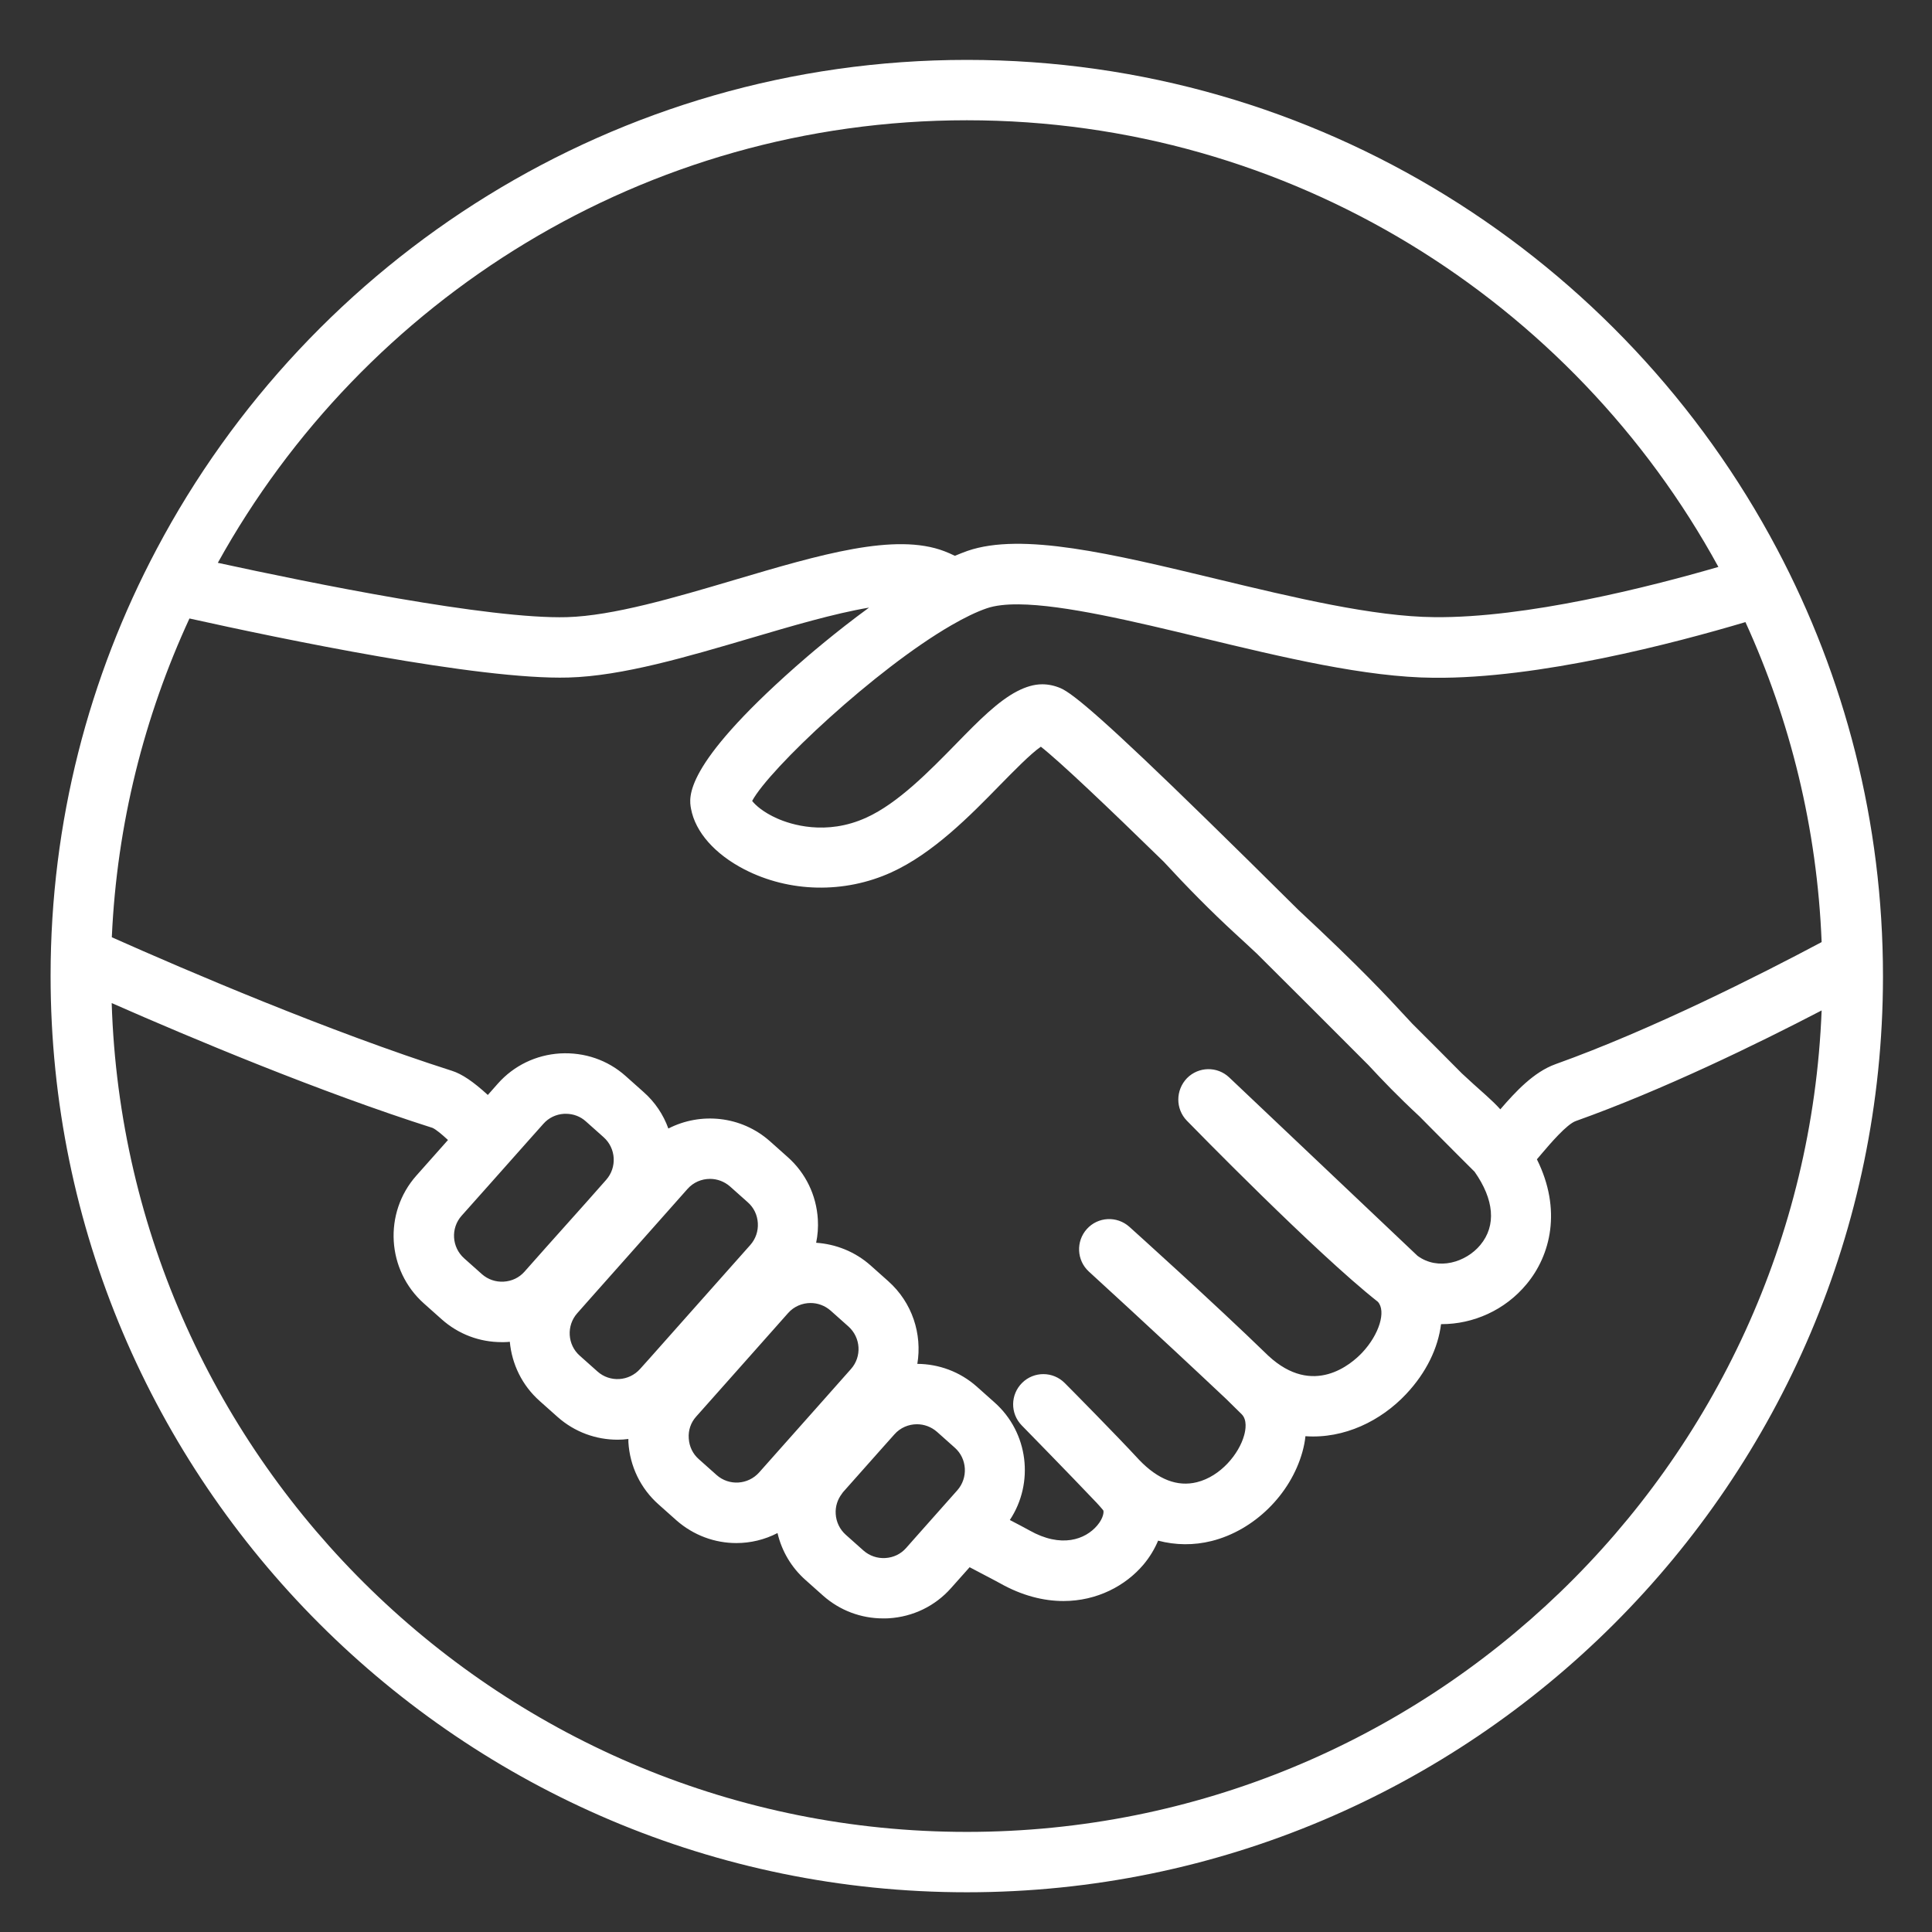 <?xml version="1.0" encoding="utf-8"?>
<!-- Generator: Adobe Illustrator 23.0.1, SVG Export Plug-In . SVG Version: 6.00 Build 0)  -->
<svg version="1.1" xmlns="http://www.w3.org/2000/svg" xmlns:xlink="http://www.w3.org/1999/xlink" x="0px" y="0px"
	 viewBox="0 0 160 160" style="enable-background:new 0 0 160 160;" xml:space="preserve">
<rect x="0" y="0" width="160" height="160" fill="#333333" stroke="none"/>
<style type="text/css">
	.st0{display:none;}
	.st1{display:inline;}
	.st2{fill:#FFFFFF;}
	.st3{display:inline;fill:#FFFFFF;}
</style>
<g id="レイヤー_1" class="st0">
	<g class="st1">
		<path class="st2" d="M79.58,117.23c-8.85,0-17.56-1.07-20.8-3.24c-1.8-1.2-3.08-3.7-4.44-6.35c-0.72-1.39-1.46-2.83-2.01-3.48
			c-6.52-7.65-10.57-18.77-10.57-29.03c0-21.12,17.19-38.31,38.31-38.31c21.12,0,38.31,17.19,38.31,38.31
			c0,10.28-4.04,21.4-10.54,29.03c-0.51,0.6-1.25,2.08-1.9,3.39c-1.27,2.56-2.47,4.98-4.18,6.16
			C98.37,116.04,88.9,117.23,79.58,117.23z M80.06,41.82c-18.37,0-33.31,14.94-33.31,33.31c0,9.12,3.59,19,9.38,25.79
			c0.93,1.09,1.77,2.72,2.65,4.44c0.77,1.49,2.05,3.99,2.78,4.48c4.91,3.29,32.49,3.11,37.36-0.24c0.64-0.44,1.87-2.93,2.53-4.26
			c0.85-1.72,1.66-3.34,2.57-4.42c5.77-6.77,9.35-16.65,9.35-25.79C113.37,56.76,98.43,41.82,80.06,41.82z"/>
	</g>
	<path class="st3" d="M79.12,29.31L79.12,29.31c-1.88,0-3.41-1.53-3.41-3.41V5.43c0-1.88,1.53-3.41,3.41-3.41h0
		c1.88,0,3.41,1.53,3.41,3.41v20.46C82.53,27.77,80.99,29.31,79.12,29.31z"/>
	<path class="st3" d="M56.33,35.92L56.33,35.92c-1.62,0.94-3.72,0.38-4.66-1.25L41.44,16.95c-0.94-1.62-0.38-3.72,1.25-4.66l0,0
		c1.62-0.94,3.72-0.38,4.66,1.25l10.23,17.72C58.52,32.88,57.95,34.98,56.33,35.92z"/>
	<path class="st3" d="M39.9,53.04L39.9,53.04c-0.94,1.62-3.03,2.19-4.66,1.25L17.52,44.06c-1.62-0.94-2.19-3.03-1.25-4.66l0,0
		c0.94-1.62,3.03-2.19,4.66-1.25l17.72,10.23C40.28,49.32,40.84,51.41,39.9,53.04z"/>
	<path class="st3" d="M119.28,51.4L119.28,51.4c-0.94-1.62-0.38-3.72,1.25-4.66l17.72-10.23c1.62-0.94,3.72-0.38,4.66,1.25v0
		c0.94,1.62,0.38,3.72-1.25,4.66l-17.72,10.23C122.31,53.58,120.21,53.02,119.28,51.4z"/>
	<path class="st3" d="M102.16,34.97L102.16,34.97c-1.62-0.94-2.19-3.03-1.25-4.66l10.23-17.72c0.94-1.62,3.03-2.19,4.66-1.25l0,0
		c1.62,0.94,2.19,3.03,1.25,4.66l-10.23,17.72C105.88,35.35,103.78,35.91,102.16,34.97z"/>
	<path class="st3" d="M99.01,125H61.12c-1.46,0-2.65-1.19-2.65-2.65v0c0-1.46,1.19-2.65,2.65-2.65h37.89c1.46,0,2.65,1.19,2.65,2.65
		v0C101.66,123.81,100.47,125,99.01,125z"/>
	<path class="st3" d="M99.01,133.06H61.12c-1.46,0-2.65-1.19-2.65-2.65l0,0c0-1.46,1.19-2.65,2.65-2.65h37.89
		c1.46,0,2.65,1.19,2.65,2.65l0,0C101.66,131.87,100.47,133.06,99.01,133.06z"/>
	<path class="st3" d="M99.01,141.13H61.12c-1.46,0-2.65-1.19-2.65-2.65v0c0-1.46,1.19-2.65,2.65-2.65h37.89
		c1.46,0,2.65,1.19,2.65,2.65v0C101.66,139.93,100.47,141.13,99.01,141.13z"/>
	<g class="st1">
		<path class="st2" d="M87.47,156.5H70.05c-3.91,0-8.49-6.22-8.49-9.41c0-1.14,0.47-1.88,0.86-2.31c0.61-0.66,1.49-1.03,2.47-1.03
			h27.75c0.98,0,1.85,0.37,2.47,1.03c0.39,0.42,0.86,1.17,0.86,2.31C95.96,150.28,91.38,156.5,87.47,156.5z M87.32,151.51
			L87.32,151.51L87.32,151.51z M70.2,151.51L70.2,151.51L70.2,151.51z M70.15,151.5h17.22c0.67-0.23,1.9-1.54,2.73-2.75H67.42
			C68.26,149.96,69.48,151.27,70.15,151.5z"/>
	</g>
</g>
<g id="レイヤー_2" class="st0">
	<path class="st3" d="M138.6,58.27h-11.8c-0.04-22.95-0.5-36.16-6.05-44.63C114.2,3.66,102.37,1.91,79.93,1.91
		c-22.44,0-34.27,1.76-40.82,11.74c-5.55,8.46-6.01,21.68-6.05,44.63h-11.8c-6.6,0-12,5.4-12,12v73.23c0,6.6,5.4,12,12,12H138.6
		c6.6,0,12-5.4,12-12V70.27C150.6,63.67,145.2,58.27,138.6,58.27z M85.9,112.15l5.42,20.25h-22.8l5.42-20.25
		c-6.14-2.4-10.51-8.36-10.51-15.35c0-9.1,7.38-16.48,16.48-16.48c9.1,0,16.48,7.38,16.48,16.48
		C96.41,103.79,92.05,109.75,85.9,112.15z M43.06,58.27c0.03-20.39,0.41-33.03,4.41-39.14c3.59-5.47,11.47-7.23,32.46-7.23
		c20.98,0,28.87,1.76,32.46,7.23c4,6.11,4.38,18.75,4.41,39.14H43.06z"/>
</g>
<g id="レイヤー_3">
	<path class="st2" d="M147.17,45.47C134.43,21.4,109.14,4.96,80.07,4.96c-29.07,0-54.37,16.45-67.1,40.52
		C7.37,56.04,4.19,68.06,4.19,80.81c0,0.01,0,0.01,0,0.02c0,41.84,34.04,75.88,75.88,75.88c41.8,0,75.81-33.98,75.87-75.76
		c0-0.04,0-0.08,0-0.11C155.94,68.07,152.76,56.04,147.17,45.47z M98.29,92.81c0.44,0.45,10.67,10.94,15.82,15
		c0.7,0.78,0.11,2.71-1.3,4.21c-0.89,0.94-4.05,3.71-7.77,0.26c-4.56-4.43-11.2-10.4-11.51-10.68c-1.03-0.92-2.6-0.84-3.52,0.18
		c-0.92,1.02-0.85,2.6,0.17,3.53c0.05,0.05,5.19,4.73,11.38,10.56c0.01,0.01,0.02,0.01,0.02,0.02c0.44,0.43,0.86,0.84,1.25,1.23
		c0.47,0.47,0.33,1.31,0.2,1.76c-0.42,1.51-1.93,3.38-3.91,3.87c-1.61,0.4-3.22-0.22-4.78-1.85c-1.91-2.07-5.66-5.86-6.16-6.36
		c-0.97-0.98-2.55-0.99-3.53-0.02c-0.98,0.97-1,2.54-0.03,3.53c0.04,0.04,4.1,4.19,6.07,6.27c0.02,0.02,0.04,0.05,0.07,0.07
		c0.27,0.29,0.48,0.53,0.6,0.68c0.07,0.08,0.05,0.62-0.49,1.26c-0.99,1.17-2.98,1.9-5.62,0.41c-0.39-0.22-0.93-0.5-1.62-0.86
		c2.03-3.06,1.55-7.24-1.27-9.74l-1.47-1.31c-1.41-1.25-3.17-1.87-4.92-1.88c0.41-2.46-0.41-5.07-2.41-6.85c0,0,0,0,0,0l-1.47-1.31
		c-1.3-1.15-2.89-1.76-4.5-1.87c0.13-0.63,0.18-1.28,0.14-1.94c-0.12-2-1.01-3.84-2.5-5.16l-1.47-1.31
		c-2.38-2.11-5.74-2.42-8.41-1.05c-0.41-1.14-1.1-2.19-2.07-3.04c0,0,0,0,0,0l-1.47-1.31c-1.49-1.33-3.41-1.98-5.42-1.87
		c-2,0.12-3.84,1.01-5.16,2.5l-0.83,0.94c-1.21-1.11-2.15-1.74-2.97-2c-10.2-3.26-21.91-8.27-28.17-11.06
		c0.42-9.39,2.69-18.3,6.43-26.4c7.52,1.67,23.97,5.1,31.38,4.89c4.47-0.12,9.88-1.73,15.12-3.27c3.32-0.98,6.91-2.04,9.78-2.52
		c-2.73,1.99-5.07,4-6.11,4.92c-9.29,8.22-8.81,10.79-8.63,11.75c0.36,1.92,1.97,3.74,4.4,5c3.73,1.93,8.3,2.03,12.2,0.25
		c3.46-1.58,6.52-4.7,8.97-7.21c1.11-1.13,2.57-2.63,3.4-3.19c1.58,1.24,5.51,4.97,10.17,9.52c1.88,2.04,3.86,4.06,5.96,5.99
		c0.63,0.57,1.2,1.11,1.75,1.62c3.28,3.26,6.51,6.49,9.25,9.24c1.19,1.28,2.36,2.51,4.25,4.27c0.29,0.29,0.57,0.57,0.82,0.83
		c1.72,1.73,3.02,3.04,3.72,3.73c1.61,2.29,1.82,4.45,0.47,6.07c-1.18,1.42-3.49,2.15-5.2,0.89c-6.76-6.4-15.59-14.77-15.59-14.77
		c-0.99-0.94-2.54-0.91-3.5,0.06C97.35,90.28,97.34,91.83,98.29,92.81z M47.81,108.75l1.14-1.29l3.34-3.76l4.64-5.23
		c0.49-0.56,1.18-0.84,1.87-0.84c0.59,0,1.18,0.21,1.66,0.63l1.47,1.31c0,0,0,0,0,0c0.5,0.44,0.79,1.05,0.83,1.72
		c0.04,0.67-0.18,1.31-0.62,1.81l-5.02,5.65l-3.32,3.74l-0.79,0.88c-0.92,1.03-2.5,1.13-3.53,0.21l-1.47-1.31
		C46.99,111.37,46.89,109.78,47.81,108.75z M45.24,103.28l-1.8,2.03c-0.44,0.5-1.05,0.79-1.72,0.83c-0.67,0.04-1.31-0.18-1.81-0.62
		l-1.47-1.31c-1.03-0.92-1.13-2.5-0.21-3.53l2.36-2.65l3.34-3.76l1.07-1.2c0.44-0.5,1.05-0.79,1.72-0.83c0.05,0,0.1,0,0.15,0
		c0.61,0,1.2,0.22,1.65,0.63l1.47,1.31c1.03,0.92,1.12,2.5,0.21,3.53l-1.61,1.82L45.24,103.28z M57.65,117.32l0.96-1.08l3.34-3.76
		l3.31-3.73c0.49-0.56,1.18-0.84,1.87-0.84c0.59,0,1.18,0.21,1.66,0.63l1.47,1.31c1.03,0.92,1.13,2.5,0.21,3.53l-2.74,3.09
		l-3.35,3.77l-1.51,1.7c-0.92,1.03-2.5,1.13-3.53,0.21l-1.47-1.31c-0.5-0.44-0.79-1.05-0.83-1.72
		C56.99,118.45,57.21,117.81,57.65,117.32z M69.72,123.71c0.04-0.05,0.06-0.1,0.1-0.14l3.25-3.66l1-1.12
		c0.49-0.56,1.18-0.84,1.87-0.84c0.59,0,1.18,0.21,1.66,0.63l1.47,1.31c0,0,0,0,0,0c1.03,0.91,1.12,2.5,0.21,3.53l-0.08,0.09
		l-3.4,3.83l-0.76,0.86c-0.44,0.5-1.05,0.79-1.72,0.83c-0.66,0.04-1.31-0.18-1.81-0.62l-1.47-1.31c-0.49-0.44-0.79-1.05-0.83-1.72
		C69.17,124.76,69.36,124.18,69.72,123.71z M123.1,90.74c-0.78-0.69-1.45-1.3-2.04-1.85c-1.42-1.43-2.78-2.8-4.09-4.1
		c-0.13-0.14-0.26-0.28-0.4-0.43c-1.78-1.93-3.97-4.28-9.04-9c-2.92-2.9-5.42-5.36-7.55-7.44c-8.33-8.14-11.11-10.49-12.15-10.93
		c-0.52-0.22-1.02-0.32-1.52-0.32c-0.69,0-1.38,0.22-2.06,0.57c-1.59,0.82-3.2,2.44-5.03,4.32c-2.27,2.32-4.85,4.96-7.47,6.15
		c-3.35,1.53-6.29,0.56-7.39,0.07c-1.13-0.5-1.79-1.09-2.07-1.45c1.41-2.64,10.18-10.9,16.5-14.55c1.07-0.62,2.07-1.11,2.95-1.41
		c0.68-0.23,1.58-0.33,2.62-0.32c3.75,0.03,9.53,1.41,15.17,2.77c6.68,1.61,13.59,3.27,19.2,3.31c8.71,0.09,19.97-2.87,25.82-4.61
		c3.71,8.13,5.94,17.08,6.31,26.5c-5.15,2.74-14.08,7.26-22.04,10.11c-1.81,0.65-3.32,2.29-4.57,3.74
		C123.9,91.48,123.51,91.11,123.1,90.74z M80.07,9.96c26.82,0,50.2,14.97,62.24,36.99c-5.79,1.68-15.92,4.24-23.52,4.16
		c-5.04-0.04-11.67-1.63-18.07-3.17c-8.64-2.08-16.09-3.87-20.59-2.32c-0.34,0.12-0.69,0.26-1.05,0.41
		c-0.29-0.14-0.58-0.27-0.87-0.38c-4.08-1.56-10.27,0.27-17.43,2.39c-4.93,1.46-10.02,2.96-13.83,3.07
		c-6.46,0.18-21.14-2.81-28.91-4.5C30.12,24.78,53.39,9.96,80.07,9.96z M80.07,151.71c-38.33,0-69.63-30.59-70.82-68.64
		C15.91,86,26.5,90.44,35.83,93.41c0.29,0.14,0.73,0.5,1.27,1l-2.62,2.95c-2.74,3.09-2.46,7.84,0.63,10.59l1.47,1.31
		c1.38,1.23,3.13,1.89,4.97,1.89c0.15,0,0.3,0,0.46-0.01c0.07,0,0.14-0.02,0.21-0.02c0.17,1.83,1,3.6,2.48,4.91l1.47,1.31
		c1.43,1.27,3.2,1.89,4.98,1.89c0.3,0,0.6-0.02,0.89-0.06c0,0.09,0,0.18,0,0.26c0.12,2,1.01,3.84,2.5,5.16l1.47,1.31
		c1.43,1.26,3.2,1.89,4.97,1.89c1.18,0,2.35-0.28,3.41-0.83c0.35,1.49,1.14,2.84,2.31,3.88l1.47,1.31c1.38,1.22,3.13,1.88,4.97,1.88
		c0.15,0,0.3,0,0.46-0.01c2-0.12,3.84-1.01,5.16-2.5l1.54-1.73c0.33,0.17,0.65,0.34,0.93,0.49c0.67,0.35,1.19,0.62,1.57,0.83
		c1.84,1.04,3.63,1.48,5.27,1.48c2.79,0,5.15-1.27,6.63-3.02c0.52-0.62,0.92-1.29,1.21-1.98c1.45,0.38,2.94,0.4,4.43,0.03
		c3.51-0.88,6.53-3.84,7.52-7.38c0.12-0.44,0.21-0.87,0.25-1.3c3.22,0.23,6.26-1.28,8.33-3.48c1.69-1.79,2.66-3.84,2.9-5.8
		c0.02,0,0.03,0,0.05,0c2.6,0,5.24-1.14,7.04-3.32c1.98-2.38,2.93-6.15,0.85-10.33c0.13-0.15,0.26-0.3,0.39-0.46
		c0.73-0.86,2.09-2.45,2.83-2.71c7.2-2.57,14.98-6.36,20.36-9.16C149.38,121.44,118.2,151.71,80.07,151.71z"/>
</g>
<g id="レイヤー_5" class="st0">
	<g class="st1">
		<path class="st2" d="M148.92,69.25c-5.65-0.94-34.51-4.35-39.56-4.71c-3.83-0.28-14.13-1.88-7.53-10.36
			c13.21-21.29,10.39-32.28,5.99-39.19c-3.68-5.78-14.75-7.53-17.29,6.22C87.95,35.2,79.95,41.11,75.18,46.7
			c-9.7,11.35-29.85,33.85-29.85,33.85v56.51c0,0,43.94,9.28,54.62,10.36c9.93,1,17.93-3.23,22.64-8.88
			c5.53-6.64,21.26-39.51,24.45-46.68C157.73,82.17,154.57,70.19,148.92,69.25z"/>
		<rect x="6" y="77.46" class="st2" width="24.72" height="67.8"/>
	</g>
</g>
<g id="レイヤー_4" class="st0">
</g>
</svg>

